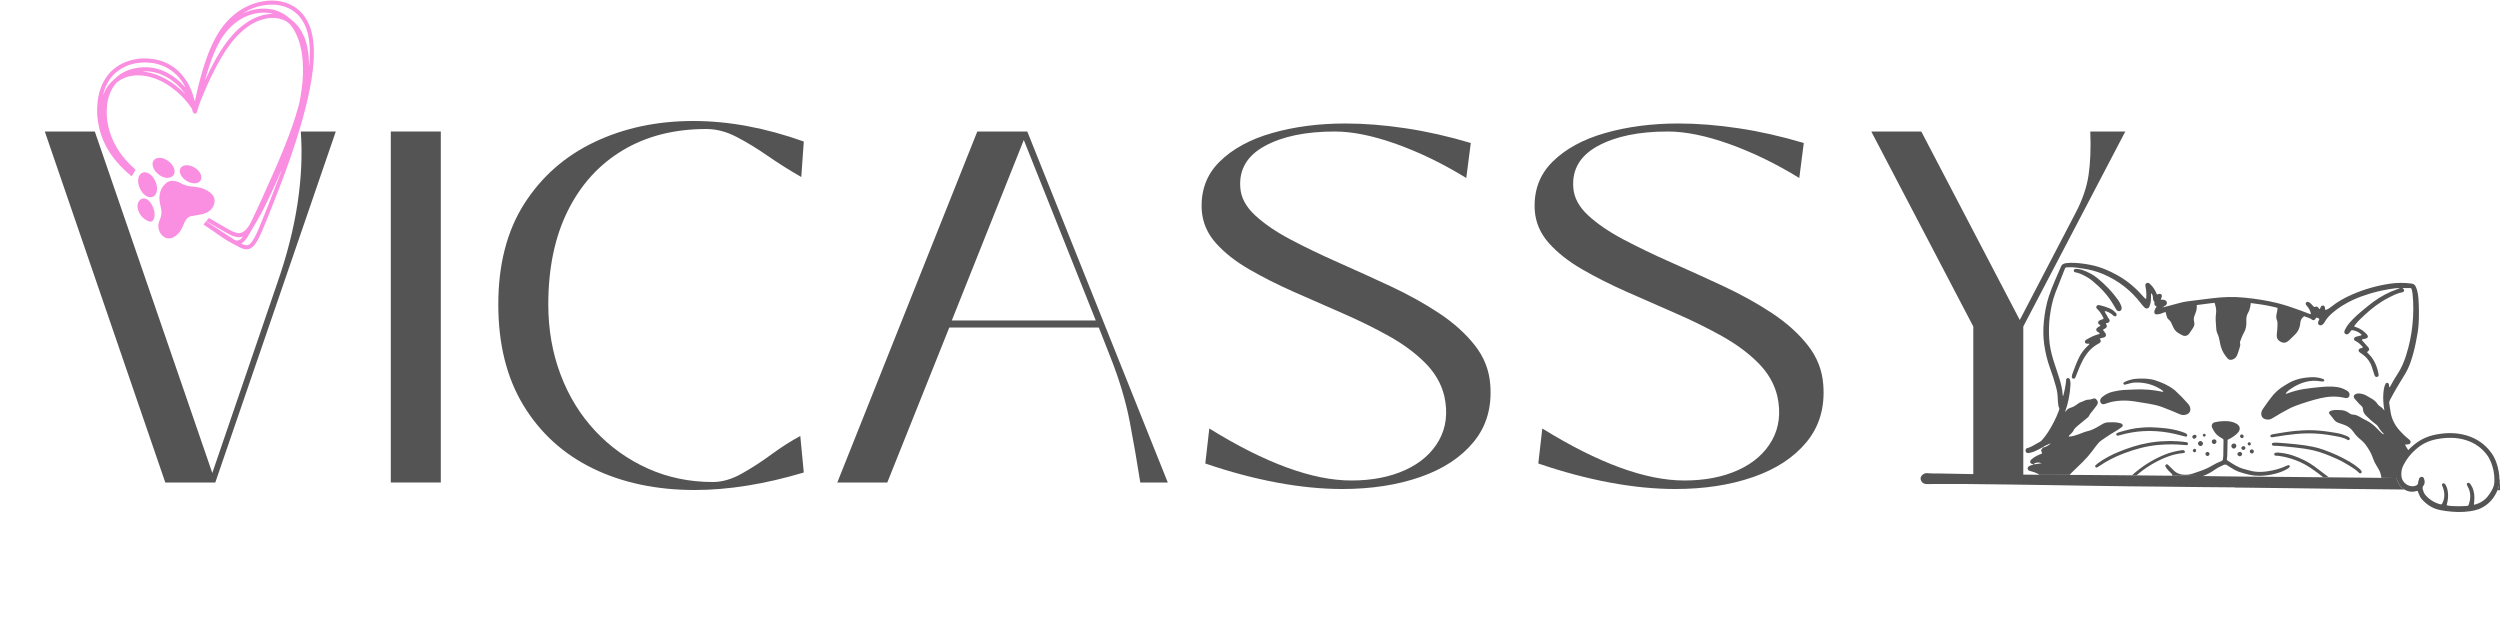 <svg version="1.0" preserveAspectRatio="xMidYMid meet" height="500" viewBox="0 0 1500 375" zoomAndPan="magnify" width="2000" xmlns:xlink="http://www.w3.org/1999/xlink" xmlns="http://www.w3.org/2000/svg"><defs><g></g><clipPath id="084e44a36a"><path clip-rule="nonzero" d="M 1152.215 283 L 1500 283 L 1500 295 L 1152.215 295 Z M 1152.215 283"></path></clipPath><clipPath id="da5f25017d"><path clip-rule="nonzero" d="M 1215 157.5 L 1500 157.5 L 1500 307.5 L 1215 307.5 Z M 1215 157.5"></path></clipPath><clipPath id="48986a32d7"><path clip-rule="nonzero" d="M 58.191 0 L 188.691 0 L 188.691 150 L 58.191 150 Z M 58.191 0"></path></clipPath></defs><g fill-opacity="1" fill="#545454"><g transform="translate(13.677, 289.5)"><g><path d="M 166.797 -210.594 L 187.797 -210.594 L 115.5 0 L 85.5 0 L 13.203 -210.594 L 43.203 -210.594 L 113.703 -5.703 L 152.703 -119.703 C 158.504 -136.297 162.551 -152.191 164.844 -167.391 C 167.145 -182.598 167.797 -197 166.797 -210.594 Z M 166.797 -210.594"></path></g></g></g><g fill-opacity="1" fill="#545454"><g transform="translate(214.977, 289.5)"><g><path d="M 49.5 0 L 19.5 0 L 19.5 -210.594 L 49.5 -210.594 Z M 49.5 0"></path></g></g></g><g fill-opacity="1" fill="#545454"><g transform="translate(283.977, 289.5)"><g><path d="M 132.906 4.5 C 109.906 4.5 89.551 0.203 71.844 -8.391 C 54.145 -16.992 40.242 -29.594 30.141 -46.188 C 20.047 -62.789 15 -82.992 15 -106.797 C 15 -130.797 20.195 -150.945 30.594 -167.25 C 41 -183.551 55.051 -195.898 72.75 -204.297 C 90.445 -212.703 110.195 -216.906 132 -216.906 C 153.195 -216.906 175.297 -212.801 198.297 -204.594 L 196.797 -183.297 C 189.797 -187.297 183.047 -191.547 176.547 -196.047 C 170.047 -200.547 163.797 -204.344 157.797 -207.438 C 151.797 -210.539 145.797 -212.094 139.797 -212.094 C 120.598 -212.094 103.898 -207.844 89.703 -199.344 C 75.504 -190.844 64.504 -178.742 56.703 -163.047 C 48.898 -147.348 45 -128.598 45 -106.797 C 45 -91.797 47.445 -77.797 52.344 -64.797 C 57.25 -51.797 64.203 -40.492 73.203 -30.891 C 82.203 -21.297 92.703 -13.797 104.703 -8.391 C 116.703 -2.992 129.703 -0.297 143.703 -0.297 C 149.297 -0.297 155.039 -1.945 160.938 -5.25 C 166.844 -8.551 172.797 -12.398 178.797 -16.797 C 184.797 -21.203 190.598 -24.906 196.203 -27.906 L 198.297 -6 C 174.898 1 153.102 4.5 132.906 4.5 Z M 132.906 4.5"></path></g></g></g><g fill-opacity="1" fill="#545454"><g transform="translate(493.377, 289.5)"><g><path d="M 39 0 L 9 0 L 93 -210.594 L 123 -210.594 L 207.297 0 L 190.797 0 C 188.992 -11.602 186.895 -23.703 184.5 -36.297 C 182.102 -48.898 178.102 -62.203 172.5 -76.203 L 165.906 -93 L 76.203 -93 Z M 120.906 -205.5 L 77.703 -97.203 L 164.094 -97.203 Z M 120.906 -205.5"></path></g></g></g><g fill-opacity="1" fill="#545454"><g transform="translate(709.676, 289.5)"><g><path d="M 95.703 3.906 C 83.297 3.906 70.145 2.602 56.25 0 C 42.352 -2.602 28.102 -6.406 13.5 -11.406 L 15.906 -32.406 C 49.5 -11.602 77.895 -1.203 101.094 -1.203 C 113.5 -1.203 124.301 -3.301 133.5 -7.5 C 142.695 -11.695 149.445 -17.645 153.75 -25.344 C 158.051 -33.051 159.102 -41.906 156.906 -51.906 C 155.102 -59.301 151.25 -65.945 145.344 -71.844 C 139.445 -77.75 132.195 -83.098 123.594 -87.891 C 115 -92.691 105.75 -97.242 95.844 -101.547 C 85.945 -105.848 76.148 -110.148 66.453 -114.453 C 56.754 -118.754 47.852 -123.254 39.75 -127.953 C 31.645 -132.648 25.039 -137.848 19.938 -143.547 C 14.844 -149.242 12 -155.695 11.406 -162.906 C 10.602 -174.695 14.098 -184.492 21.891 -192.297 C 29.691 -200.098 40.289 -205.898 53.688 -209.703 C 67.094 -213.504 81.695 -215.406 97.5 -215.406 C 108.895 -215.406 120.941 -214.453 133.641 -212.547 C 146.348 -210.648 159.398 -207.703 172.797 -203.703 L 170.094 -182.703 C 156.094 -191.297 142.094 -198.094 128.094 -203.094 C 114.094 -208.094 101.797 -210.594 91.203 -210.594 C 73.797 -210.594 59.789 -207.691 49.188 -201.891 C 38.594 -196.098 33.695 -187.801 34.5 -177 C 34.895 -171 37.844 -165.445 43.344 -160.344 C 48.844 -155.25 55.941 -150.398 64.641 -145.797 C 73.348 -141.203 82.898 -136.602 93.297 -132 C 103.703 -127.395 114.156 -122.645 124.656 -117.75 C 135.156 -112.852 144.801 -107.504 153.594 -101.703 C 162.395 -95.898 169.594 -89.445 175.188 -82.344 C 180.789 -75.25 183.895 -67.301 184.5 -58.5 C 185.5 -45.102 182.195 -33.754 174.594 -24.453 C 167 -15.148 156.301 -8.098 142.5 -3.297 C 128.695 1.504 113.098 3.906 95.703 3.906 Z M 95.703 3.906"></path></g></g></g><g fill-opacity="1" fill="#545454"><g transform="translate(909.476, 289.5)"><g><path d="M 95.703 3.906 C 83.297 3.906 70.145 2.602 56.25 0 C 42.352 -2.602 28.102 -6.406 13.5 -11.406 L 15.906 -32.406 C 49.5 -11.602 77.895 -1.203 101.094 -1.203 C 113.5 -1.203 124.301 -3.301 133.5 -7.5 C 142.695 -11.695 149.445 -17.645 153.75 -25.344 C 158.051 -33.051 159.102 -41.906 156.906 -51.906 C 155.102 -59.301 151.25 -65.945 145.344 -71.844 C 139.445 -77.75 132.195 -83.098 123.594 -87.891 C 115 -92.691 105.75 -97.242 95.844 -101.547 C 85.945 -105.848 76.148 -110.148 66.453 -114.453 C 56.754 -118.754 47.852 -123.254 39.75 -127.953 C 31.645 -132.648 25.039 -137.848 19.938 -143.547 C 14.844 -149.242 12 -155.695 11.406 -162.906 C 10.602 -174.695 14.098 -184.492 21.891 -192.297 C 29.691 -200.098 40.289 -205.898 53.688 -209.703 C 67.094 -213.504 81.695 -215.406 97.5 -215.406 C 108.895 -215.406 120.941 -214.453 133.641 -212.547 C 146.348 -210.648 159.398 -207.703 172.797 -203.703 L 170.094 -182.703 C 156.094 -191.297 142.094 -198.094 128.094 -203.094 C 114.094 -208.094 101.797 -210.594 91.203 -210.594 C 73.797 -210.594 59.789 -207.691 49.188 -201.891 C 38.594 -196.098 33.695 -187.801 34.5 -177 C 34.895 -171 37.844 -165.445 43.344 -160.344 C 48.844 -155.25 55.941 -150.398 64.641 -145.797 C 73.348 -141.203 82.898 -136.602 93.297 -132 C 103.703 -127.395 114.156 -122.645 124.656 -117.75 C 135.156 -112.852 144.801 -107.504 153.594 -101.703 C 162.395 -95.898 169.594 -89.445 175.188 -82.344 C 180.789 -75.25 183.895 -67.301 184.5 -58.5 C 185.5 -45.102 182.195 -33.754 174.594 -24.453 C 167 -15.148 156.301 -8.098 142.5 -3.297 C 128.695 1.504 113.098 3.906 95.703 3.906 Z M 95.703 3.906"></path></g></g></g><g fill-opacity="1" fill="#545454"><g transform="translate(1109.275, 289.5)"><g><path d="M 144.906 -210.594 L 165.906 -210.594 L 104.703 -93.594 L 104.703 0 L 74.703 0 L 74.703 -93.594 L 13.5 -210.594 L 43.5 -210.594 L 102.594 -97.5 L 136.203 -162 C 140.203 -169.602 142.75 -177.051 143.844 -184.344 C 144.945 -191.645 145.301 -200.395 144.906 -210.594 Z M 144.906 -210.594"></path></g></g></g><g clip-path="url(#084e44a36a)"><path fill-rule="nonzero" fill-opacity="1" d="M 1442.234 293.473 C 1441.324 292.891 1440.582 292.227 1439.949 291.379 C 1440.594 292.195 1441.371 292.902 1442.234 293.473 Z M 1438.246 288.062 C 1438.281 288.203 1438.328 288.336 1438.367 288.473 C 1438.414 288.602 1438.461 288.734 1438.512 288.863 C 1438.559 288.992 1438.613 289.125 1438.668 289.25 C 1438.738 289.41 1438.812 289.566 1438.891 289.719 C 1438.945 289.836 1439.012 289.953 1439.074 290.062 C 1439.266 290.406 1439.477 290.727 1439.707 291.043 C 1439.152 290.234 1438.676 289.266 1438.246 288.062 Z M 1528.785 293.441 C 1527.848 293.723 1526.871 293.812 1525.891 293.844 C 1518.719 294.102 1511.543 294.277 1504.367 294.199 C 1502.41 294.176 1500.461 294.156 1498.508 294.129 C 1498.668 293.754 1498.816 293.371 1498.965 292.984 C 1499.375 291.883 1499.551 290.719 1499.621 289.539 C 1499.656 288.91 1499.676 288.289 1499.668 287.66 C 1501.098 287.68 1502.527 287.703 1503.957 287.738 C 1511 287.891 1518.039 288.184 1525.078 288.449 C 1526.25 288.496 1527.418 288.668 1528.574 288.859 C 1529.535 289.02 1530.242 289.551 1530.453 290.59 C 1530.75 292.066 1530.234 293.004 1528.785 293.441 Z M 1241.117 284.934 L 1223.402 284.934 L 1223.402 284.852 C 1223.539 284.859 1223.684 284.859 1223.82 284.859 C 1225.738 284.867 1227.66 284.875 1229.578 284.883 C 1232.953 284.898 1236.32 284.91 1239.695 284.926 C 1240.172 284.93 1240.645 284.93 1241.117 284.934 Z M 1442.234 293.473 C 1441.324 292.891 1440.582 292.227 1439.949 291.379 C 1439.621 290.969 1439.324 290.527 1439.074 290.062 C 1439.012 289.953 1438.945 289.84 1438.891 289.719 C 1438.812 289.566 1438.738 289.41 1438.668 289.25 C 1438.613 289.125 1438.559 288.992 1438.512 288.863 C 1438.461 288.734 1438.41 288.602 1438.367 288.473 C 1438.324 288.336 1438.281 288.203 1438.246 288.062 C 1438.223 288.016 1438.203 287.953 1438.188 287.883 C 1438.18 287.852 1438.168 287.816 1438.16 287.773 C 1438.109 287.582 1438.066 287.34 1438.02 287.062 C 1438.012 286.984 1438 286.902 1437.988 286.816 L 1434.715 286.781 C 1433.348 286.762 1431.984 286.75 1430.625 286.734 C 1430.02 286.727 1429.418 286.723 1428.816 286.715 L 1428.805 286.715 C 1423.648 286.66 1418.496 286.605 1413.34 286.551 C 1407.996 286.5 1402.656 286.445 1397.312 286.398 C 1396.203 286.383 1395.086 286.375 1393.977 286.363 C 1386.664 286.293 1379.352 286.23 1372.039 286.152 C 1358.598 286.016 1345.152 286.035 1331.715 285.781 C 1328.391 285.719 1325.07 285.668 1321.746 285.625 C 1315.594 285.543 1309.445 285.488 1303.297 285.43 C 1301.418 285.414 1299.539 285.395 1297.66 285.379 C 1292.402 285.328 1287.141 285.277 1281.879 285.23 C 1280.965 285.219 1280.047 285.211 1279.125 285.207 C 1270.035 285.121 1260.945 285.047 1251.855 284.988 C 1248.512 284.969 1245.172 284.953 1241.832 284.941 C 1241.594 284.941 1241.355 284.938 1241.117 284.938 L 1223.402 284.938 L 1223.402 284.855 C 1214.746 284.809 1206.094 284.742 1197.438 284.617 C 1186.152 284.449 1174.863 284.414 1163.578 284.086 C 1161.238 284.016 1158.895 284.168 1156.543 283.898 C 1155.121 283.73 1153.844 284.27 1152.945 285.473 C 1152.402 286.191 1152.215 286.961 1152.473 287.863 C 1152.934 289.488 1154.266 290.453 1156.168 290.445 C 1158.316 290.438 1160.473 290.41 1162.621 290.395 C 1174.301 290.309 1185.98 290.465 1197.656 290.621 C 1200.789 290.66 1203.918 290.691 1207.051 290.73 C 1215.207 290.852 1223.359 290.965 1231.516 291.09 C 1238.234 291.191 1244.953 291.32 1251.672 291.422 C 1260.152 291.551 1268.637 291.68 1277.117 291.785 C 1283.508 291.867 1289.902 291.902 1296.297 291.973 C 1304.781 292.062 1313.262 292.176 1321.742 292.262 C 1328.203 292.332 1334.66 292.371 1341.121 292.426 L 1341.121 292.562 C 1342.23 292.562 1343.34 292.551 1344.445 292.562 C 1355.473 292.691 1366.5 292.828 1377.523 292.957 C 1388.031 293.09 1398.535 293.223 1409.035 293.348 C 1420.23 293.477 1431.422 293.621 1442.617 293.719 C 1442.488 293.637 1442.355 293.555 1442.234 293.473 Z M 1442.234 293.473" fill="#545454"></path></g><g clip-path="url(#da5f25017d)"><path fill-rule="nonzero" fill-opacity="1" d="M 1317.668 270.098 C 1317.773 270.715 1317.359 271.328 1316.789 271.395 C 1316.336 271.441 1315.801 270.988 1315.699 270.469 C 1315.602 269.957 1316.125 269.359 1316.738 269.277 C 1317.137 269.227 1317.59 269.621 1317.668 270.098 Z M 1373.824 279.504 C 1373.664 279.18 1373.383 278.996 1373.035 279.07 C 1372.652 279.141 1372.285 279.285 1371.934 279.453 C 1368.375 281.148 1364.605 282.168 1360.727 282.742 C 1358.148 283.121 1355.555 283.297 1352.934 282.961 C 1350.656 282.668 1348.496 281.945 1346.293 281.375 C 1342.68 280.438 1339.695 278.324 1336.617 276.379 C 1336.152 276.086 1336.039 275.707 1336.133 275.223 C 1336.418 273.742 1336.383 272.238 1336.414 270.738 C 1336.465 268.461 1336.504 266.184 1336.547 263.891 C 1337.699 263.348 1338.801 262.785 1339.816 262.074 C 1340.938 261.281 1342.047 260.465 1342.914 259.395 C 1344.387 257.578 1344.078 255.66 1342.133 254.383 C 1341.258 253.812 1340.293 253.418 1339.277 253.141 C 1337.035 252.523 1334.754 252.637 1332.477 252.785 C 1331.312 252.863 1330.152 253.086 1329.008 253.324 C 1327.258 253.684 1326.621 255.234 1327.352 256.75 C 1328.359 258.844 1329.562 260.742 1331.578 262.008 C 1332.184 262.387 1332.766 262.824 1333.41 263.125 C 1333.988 263.395 1334.117 263.785 1334.109 264.363 C 1334.059 267.426 1334.031 270.488 1333.973 273.555 C 1333.961 274.203 1333.809 274.848 1333.746 275.496 C 1333.695 276.074 1333.418 276.422 1332.859 276.637 C 1330.91 277.402 1329.027 278.285 1327.242 279.371 C 1324.777 280.867 1322.145 281.984 1319.41 282.863 C 1318.289 283.223 1317.176 283.59 1316.082 284.004 C 1314.348 284.672 1312.547 284.902 1310.711 284.859 C 1308.43 284.805 1306.332 284.18 1304.609 282.617 C 1303.691 281.789 1302.84 280.887 1301.965 280.012 C 1301.543 279.605 1301.148 279.164 1300.699 278.793 C 1300.387 278.531 1299.98 278.492 1299.609 278.73 C 1299.23 278.984 1299.062 279.504 1299.281 279.945 C 1299.48 280.352 1299.734 280.738 1300.012 281.094 C 1300.863 282.172 1301.809 283.156 1302.84 284.059 C 1303.203 284.379 1303.461 284.676 1303.316 285.219 C 1303.293 285.293 1303.289 285.359 1303.301 285.43 C 1309.445 285.488 1315.594 285.543 1321.746 285.625 C 1324.176 284.727 1326.48 283.512 1328.645 281.977 C 1329.98 281.031 1331.383 280.207 1332.887 279.574 C 1333.668 279.25 1334.484 278.691 1335.246 278.742 C 1336.004 278.797 1336.742 279.449 1337.445 279.906 C 1339.363 281.148 1341.301 282.367 1343.465 283.121 C 1345.617 283.871 1347.82 284.453 1350.055 284.934 C 1351.781 285.309 1353.523 285.484 1355.289 285.484 C 1358.434 285.488 1361.535 285.105 1364.582 284.371 C 1367.184 283.742 1369.699 282.848 1372.047 281.531 C 1372.672 281.18 1373.312 280.836 1373.746 280.234 C 1373.906 280.016 1373.953 279.758 1373.824 279.504 Z M 1310.484 270.297 C 1310.066 270.051 1309.609 270.035 1309.152 270.102 C 1305.59 270.613 1302.113 271.43 1298.773 272.805 C 1291.492 275.797 1284.957 279.953 1279.129 285.203 C 1280.047 285.207 1280.965 285.219 1281.883 285.23 C 1286.965 280.809 1292.637 277.297 1298.879 274.676 C 1302.387 273.203 1306.008 272.188 1309.816 271.867 C 1310.066 271.848 1310.328 271.797 1310.566 271.707 C 1310.812 271.605 1310.934 271.367 1310.938 271.367 C 1310.977 270.715 1310.777 270.477 1310.484 270.297 Z M 1317.859 261.434 C 1317.668 261.055 1317.348 260.863 1316.922 260.852 C 1316.551 260.863 1316.172 261.004 1315.844 261.246 C 1315.301 261.652 1315.215 262.223 1315.613 262.777 C 1316.016 263.336 1316.586 263.449 1317.129 263.039 C 1317.383 262.848 1317.621 262.613 1317.809 262.355 C 1318.004 262.082 1318.016 261.75 1317.859 261.434 Z M 1322.555 260.234 C 1322.109 260.25 1321.656 260.703 1321.684 261.113 C 1321.711 261.543 1322.184 262.027 1322.559 262.016 C 1322.953 262.004 1323.426 261.512 1323.422 261.109 C 1323.418 260.668 1322.973 260.219 1322.555 260.234 Z M 1324.426 273.605 C 1325.051 273.641 1325.711 273.059 1325.742 272.441 C 1325.773 271.816 1325.18 271.156 1324.57 271.145 C 1323.867 271.133 1323.258 271.656 1323.254 272.281 C 1323.25 272.941 1323.809 273.57 1324.426 273.605 Z M 1245.723 163.496 C 1246.469 163.707 1247.246 163.859 1247.957 164.168 C 1250.469 165.254 1252.918 166.477 1255.062 168.203 C 1260.164 172.32 1264.633 177.012 1267.969 182.703 C 1268.594 183.77 1269.207 184.84 1269.859 185.891 C 1270.277 186.566 1271.184 186.875 1271.906 186.629 C 1272.605 186.387 1272.91 185.832 1272.969 185.133 C 1273.02 184.543 1272.926 183.973 1272.699 183.414 C 1272.207 182.207 1271.617 181.055 1270.855 179.988 C 1267.277 174.977 1263.031 170.605 1258.254 166.727 C 1255.637 164.602 1252.676 163.156 1249.543 162.02 C 1248.438 161.617 1247.285 161.41 1245.859 161.316 C 1245.785 161.324 1245.457 161.328 1245.145 161.395 C 1244.656 161.496 1244.328 161.789 1244.238 162.297 C 1244.172 162.688 1244.5 163.18 1244.961 163.336 C 1245.203 163.422 1245.473 163.422 1245.723 163.496 Z M 1310.535 266.992 C 1310.988 267.035 1311.441 267.105 1311.895 267.102 C 1312.398 267.098 1312.832 266.684 1312.84 266.285 C 1312.848 265.875 1312.48 265.457 1311.996 265.34 C 1311.809 265.293 1311.609 265.281 1311.418 265.254 C 1308.246 264.793 1305.059 264.641 1302.18 264.586 C 1300.883 264.641 1299.906 264.715 1298.93 264.723 C 1295.391 264.746 1291.906 265.238 1288.438 265.859 C 1282.512 266.922 1276.836 268.84 1271.27 271.098 C 1266.84 272.895 1262.645 275.121 1258.77 277.926 C 1258.246 278.305 1257.75 278.734 1257.297 279.199 C 1257.078 279.422 1257.004 279.77 1257.203 280.102 C 1257.402 280.441 1257.859 280.652 1258.211 280.473 C 1258.672 280.234 1259.113 279.953 1259.543 279.66 C 1264.086 276.551 1268.949 274.078 1274.09 272.113 C 1280.879 269.516 1287.84 267.582 1295.098 266.961 C 1300.23 266.52 1305.391 266.5 1310.535 266.992 Z M 1270.066 259.941 C 1269.781 260.117 1269.66 260.465 1269.746 260.805 C 1269.836 261.145 1270.105 261.344 1270.453 261.387 C 1270.918 261.449 1271.344 261.266 1271.781 261.141 C 1276.363 259.82 1281.039 258.992 1285.793 258.691 C 1291.008 258.359 1296.199 258.754 1301.352 259.617 C 1304.242 260.102 1307.07 260.871 1309.898 261.609 C 1310.465 261.754 1311.027 261.918 1311.605 261.988 C 1312.129 262.051 1312.516 261.348 1312.281 260.879 C 1312.039 260.387 1311.664 260.027 1311.168 259.832 C 1310.387 259.52 1309.59 259.23 1308.789 258.969 C 1302.781 257.008 1296.555 256.578 1290.305 256.352 C 1288.477 256.293 1286.66 256.48 1284.84 256.59 C 1280.191 256.863 1275.734 258.062 1271.305 259.391 C 1270.875 259.52 1270.445 259.707 1270.066 259.941 Z M 1243.086 226.156 C 1243.062 226.641 1243.426 227.078 1243.848 227.18 C 1244.344 227.297 1244.789 227.137 1245.059 226.742 C 1245.312 226.375 1245.453 225.93 1245.621 225.508 C 1246.945 222.176 1248.211 218.816 1249.934 215.664 C 1252.102 211.699 1254.98 208.391 1259.027 206.219 C 1259.258 206.094 1259.492 205.977 1259.699 205.824 C 1260.551 205.207 1260.66 204.641 1260.133 203.656 C 1260.047 203.492 1259.941 203.34 1259.84 203.168 C 1260.512 202.824 1261.23 202.766 1261.926 202.605 C 1263.578 202.227 1264.027 201.137 1263.121 199.723 C 1262.879 199.34 1262.57 199 1262.281 198.645 C 1262.082 198.398 1261.789 198.203 1261.891 197.762 C 1262.359 197.496 1262.895 197.25 1263.363 196.918 C 1264.176 196.34 1264.305 195.637 1263.828 194.723 C 1263.715 194.512 1263.449 194.363 1263.574 194.051 C 1263.93 193.723 1264.438 193.852 1264.852 193.672 C 1265.73 193.293 1266.098 192.371 1265.539 191.613 C 1264.57 190.289 1263.895 188.801 1263.059 187.406 C 1262.941 187.207 1262.723 187 1263.008 186.629 C 1264.516 186.926 1265.875 187.617 1267.113 188.582 C 1267.473 188.859 1267.789 189.195 1268.145 189.477 C 1268.691 189.91 1269.344 189.91 1269.727 189.504 C 1270.121 189.09 1270.094 188.504 1269.633 187.91 C 1269.434 187.652 1269.215 187.41 1268.98 187.184 C 1268.086 186.309 1267.074 185.594 1265.93 185.094 C 1264.016 184.258 1262.023 183.637 1259.992 183.156 C 1259.617 183.07 1259.211 183.02 1258.832 183.062 C 1257.945 183.156 1257.445 184.297 1257.961 185 C 1258.113 185.211 1258.312 185.383 1258.5 185.562 C 1259.992 186.977 1261.008 188.723 1261.941 190.52 C 1262.281 191.176 1262.176 191.359 1261.418 191.625 C 1260.805 191.84 1260.145 191.984 1259.605 192.32 C 1258.656 192.906 1258.629 194.039 1259.406 194.609 C 1259.719 194.84 1260.109 194.973 1260.305 195.395 C 1260.102 195.535 1259.895 195.68 1259.68 195.816 C 1259.238 196.094 1258.75 196.312 1258.359 196.645 C 1257.453 197.418 1257.531 198.402 1258.492 199.082 C 1258.957 199.414 1259.602 199.516 1259.891 200.18 C 1259.535 200.332 1259.191 200.527 1258.824 200.625 C 1256.539 201.242 1254.438 202.273 1252.398 203.438 C 1252.059 203.633 1251.723 203.836 1251.422 204.082 C 1250.977 204.449 1250.852 204.965 1251.031 205.496 C 1251.191 205.973 1251.602 206.16 1252.094 206.227 C 1252.59 206.289 1253.098 206.012 1253.691 206.336 C 1253.484 206.848 1253.031 207.121 1252.676 207.465 C 1250.598 209.477 1248.801 211.707 1247.52 214.305 C 1245.879 217.641 1244.586 221.125 1243.336 224.625 C 1243.168 225.105 1243.113 225.641 1243.086 226.156 Z M 1263.148 242.297 C 1264.449 241.879 1265.734 241.367 1267.062 241.09 C 1271.375 240.195 1275.73 240.102 1280.086 240.738 C 1283.113 241.18 1286.133 241.676 1289.148 242.199 C 1291.91 242.68 1294.656 243.242 1297.285 244.23 C 1299.055 244.895 1300.812 245.582 1302.559 246.297 C 1304.367 247.031 1306.164 247.805 1307.957 248.578 C 1309.492 249.242 1310.996 249.176 1312.477 248.422 C 1313.848 247.727 1314.465 246.359 1314.152 244.836 C 1313.969 243.914 1313.562 243.109 1312.957 242.41 C 1310.473 239.559 1307.84 236.848 1305.047 234.293 C 1304.762 234.031 1304.434 233.809 1304.121 233.574 C 1300.641 230.949 1296.688 229.305 1292.57 228 C 1292.078 227.844 1291.562 227.75 1291.051 227.652 C 1288.02 227.082 1284.969 227.039 1281.898 227.246 C 1279.531 227.41 1277.285 228.031 1275.129 229.004 C 1274.895 229.109 1274.66 229.227 1274.438 229.363 C 1274.078 229.586 1273.926 230.035 1274.074 230.367 C 1274.23 230.707 1274.527 230.867 1274.863 230.812 C 1275.371 230.73 1275.875 230.594 1276.371 230.445 C 1277.934 229.969 1279.516 229.555 1281.152 229.512 C 1286.629 229.355 1291.742 230.621 1296.406 233.555 C 1297 233.93 1297.586 234.324 1298.062 234.895 C 1297.531 235.27 1297.113 235 1296.695 234.91 C 1291.758 233.883 1286.766 233.508 1281.734 233.66 C 1279.848 233.719 1277.961 233.871 1276.074 233.898 C 1273.125 233.945 1270.246 234.434 1267.383 235.105 C 1265.246 235.609 1263.387 236.641 1261.645 237.934 C 1261.332 238.168 1261.039 238.438 1260.785 238.73 C 1259.945 239.703 1259.859 240.852 1260.523 241.777 C 1261.105 242.59 1261.82 242.723 1263.148 242.297 Z M 1320.43 264.613 C 1319.629 264.566 1318.824 265.203 1318.781 265.91 C 1318.734 266.762 1319.438 267.586 1320.246 267.625 C 1321.008 267.664 1321.742 267 1321.797 266.227 C 1321.844 265.504 1321.121 264.652 1320.43 264.613 Z M 1388.59 279.797 C 1384.648 276.922 1380.332 274.883 1375.758 273.309 C 1372.852 272.305 1369.844 271.789 1366.727 271.516 C 1366.266 271.562 1365.742 271.574 1365.238 271.676 C 1364.758 271.77 1364.457 272.262 1364.539 272.695 C 1364.625 273.145 1364.957 273.359 1365.359 273.406 C 1366.07 273.484 1366.797 273.449 1367.504 273.562 C 1374.418 274.613 1380.832 276.992 1386.633 280.938 C 1389.152 282.652 1391.602 284.461 1393.977 286.363 C 1395.086 286.375 1396.203 286.383 1397.312 286.395 C 1394.43 284.156 1391.535 281.953 1388.59 279.797 Z M 1363.484 260.586 C 1363.09 260.656 1362.727 260.77 1362.438 261.055 C 1362.246 261.25 1362.148 261.484 1362.203 261.762 C 1362.258 262.047 1362.457 262.199 1362.711 262.293 C 1363.098 262.438 1363.477 262.348 1363.863 262.289 C 1366.309 261.898 1368.746 261.484 1371.195 261.145 C 1375.52 260.543 1379.859 260.109 1384.227 260.023 C 1389.723 259.914 1395.156 260.516 1400.539 261.531 C 1403.344 262.062 1406.207 262.473 1408.707 264.027 C 1408.758 264.062 1408.828 264.066 1408.895 264.078 C 1409.246 264.137 1409.535 264.02 1409.746 263.738 C 1409.961 263.445 1409.965 263.133 1409.762 262.836 C 1409.379 262.277 1408.836 261.914 1408.227 261.668 C 1407.262 261.281 1406.289 260.906 1405.297 260.598 C 1402.988 259.875 1400.594 259.57 1398.215 259.199 C 1393.898 258.527 1389.566 258.059 1384.637 258.113 C 1382.523 258.215 1379.855 258.277 1377.195 258.543 C 1372.586 259 1368.035 259.781 1363.484 260.586 Z M 1374.695 233.129 C 1380.113 229.602 1385.902 227.609 1392.473 228.816 C 1392.977 228.91 1393.508 228.879 1394.023 228.859 C 1394.305 228.848 1394.484 228.594 1394.562 228.352 C 1394.645 228.094 1394.555 227.812 1394.324 227.66 C 1394.059 227.488 1393.762 227.348 1393.461 227.242 C 1391.402 226.535 1389.27 226.258 1387.105 226.324 C 1381.746 226.492 1376.629 227.578 1372.043 230.535 C 1371.715 230.746 1371.371 230.941 1371.035 231.137 C 1367.664 233.098 1364.777 235.598 1362.488 238.766 C 1361.875 239.613 1361.219 240.426 1360.609 241.273 C 1359.656 242.594 1358.707 243.922 1357.789 245.27 C 1357.195 246.141 1356.793 247.098 1356.742 248.176 C 1356.668 249.625 1357.457 250.91 1358.805 251.391 C 1360.137 251.863 1361.484 251.941 1362.793 251.277 C 1363.316 251.012 1363.832 250.73 1364.328 250.422 C 1367.203 248.621 1370.168 246.969 1373.164 245.387 C 1374.43 244.715 1375.727 244.082 1377.066 243.59 C 1382.145 241.723 1387.301 240.066 1392.574 238.859 C 1397.129 237.816 1401.738 237.594 1406.348 238.621 C 1406.73 238.707 1407.109 238.812 1407.496 238.863 C 1408.738 239.02 1409.637 238.238 1409.723 236.977 C 1409.797 235.875 1409.266 235.09 1408.383 234.539 C 1406.711 233.496 1404.938 232.703 1402.977 232.363 C 1400.652 231.957 1398.305 231.867 1395.957 231.969 C 1394.137 232.051 1392.316 232.211 1390.504 232.41 C 1387.781 232.703 1385.055 232.988 1382.352 233.406 C 1379.129 233.906 1375.992 234.789 1372.906 235.863 C 1372.441 236.023 1371.984 236.41 1371.363 236.117 C 1371.574 235.848 1371.762 235.586 1371.977 235.352 C 1372.781 234.488 1373.715 233.77 1374.695 233.129 Z M 1415.402 281.016 C 1413.648 279.547 1411.805 278.223 1409.824 277.07 C 1404.855 274.172 1399.645 271.824 1394.238 269.883 C 1392.023 269.086 1389.777 268.461 1387.473 267.996 C 1380.754 266.641 1373.926 266.188 1367.109 265.648 C 1366.457 265.617 1365.809 265.559 1365.156 265.566 C 1364.707 265.566 1364.246 265.613 1363.805 265.715 C 1363.398 265.812 1363.121 266.125 1363.109 266.551 C 1363.094 267 1363.402 267.25 1363.809 267.371 C 1363.992 267.426 1364.191 267.449 1364.383 267.453 C 1368.426 267.566 1372.441 268.012 1376.457 268.422 C 1380.281 268.809 1384.086 269.348 1387.84 270.18 C 1392.766 271.27 1397.383 273.234 1401.961 275.27 C 1404.523 276.406 1406.965 277.793 1409.359 279.242 C 1411.535 280.559 1413.676 281.926 1415.484 283.75 C 1415.875 284.145 1416.348 284.141 1416.707 283.84 C 1417.055 283.543 1417.117 283.059 1416.844 282.598 C 1416.473 281.969 1415.953 281.477 1415.402 281.016 Z M 1499.668 287.66 C 1499.676 288.289 1499.656 288.914 1499.621 289.539 C 1499.551 290.719 1499.375 291.883 1498.965 292.984 C 1498.816 293.371 1498.668 293.754 1498.508 294.129 C 1496.477 298.93 1493.281 302.707 1488.395 304.988 C 1486.422 305.91 1484.324 306.379 1482.195 306.715 C 1477.254 307.488 1472.312 307.277 1467.379 306.598 C 1466.348 306.453 1465.32 306.262 1464.297 306.078 C 1459.879 305.285 1456.309 303.004 1453.301 299.766 C 1452.266 298.648 1451.617 297.289 1451.094 295.875 C 1450.914 295.395 1450.832 294.871 1450.449 294.5 C 1449.434 294.656 1448.523 295.031 1447.527 295.047 C 1445.773 295.07 1444.082 294.582 1442.617 293.711 C 1442.488 293.637 1442.355 293.555 1442.234 293.473 C 1441.324 292.891 1440.582 292.223 1439.949 291.379 C 1439.867 291.27 1439.789 291.16 1439.707 291.043 C 1439.152 290.234 1438.68 289.266 1438.246 288.062 C 1438.227 288.016 1438.203 287.953 1438.188 287.883 C 1438.176 287.852 1438.168 287.812 1438.16 287.773 C 1438.109 287.582 1438.066 287.336 1438.02 287.059 C 1438.012 286.98 1438 286.902 1437.988 286.816 L 1434.715 286.777 C 1433.352 286.762 1431.988 286.75 1430.625 286.734 C 1430.02 286.727 1429.418 286.719 1428.816 286.715 L 1428.805 286.715 L 1428.805 286.637 C 1428.801 286.605 1428.797 286.582 1428.797 286.559 C 1428.617 284.707 1428.078 282.984 1427.098 281.406 C 1426.684 280.742 1426.316 280.047 1425.902 279.387 C 1424.996 277.941 1424.262 276.418 1423.719 274.805 C 1422.711 271.797 1421.094 269.133 1419.207 266.617 C 1418.414 265.566 1417.496 264.645 1416.469 263.836 C 1414.766 262.492 1413.277 260.938 1412.062 259.148 C 1410.527 256.887 1408.441 255.441 1405.844 254.664 C 1404.91 254.383 1403.996 254.027 1403.074 253.711 C 1401.93 253.312 1401 252.633 1400.293 251.648 C 1399.535 250.59 1398.738 249.562 1397.852 248.594 C 1397.113 247.777 1397.289 247.004 1398.285 246.582 C 1399.57 246.039 1400.941 245.957 1402.316 245.977 C 1402.707 245.98 1403.102 246.07 1403.488 246.051 C 1405.793 245.938 1407.859 246.547 1409.691 247.98 C 1410.316 248.473 1411.078 248.742 1411.871 248.766 C 1413.438 248.805 1414.754 249.477 1416.066 250.23 C 1417.25 250.91 1418.438 251.602 1419.672 252.188 C 1422.246 253.414 1424.387 255.195 1426.348 257.227 C 1427.031 257.93 1427.691 258.648 1428.398 259.332 C 1428.941 259.852 1429.48 260.418 1430.285 260.551 C 1430.273 260.438 1430.281 260.309 1430.219 260.25 C 1428.941 259.02 1427.844 257.664 1426.961 256.121 C 1426.43 255.199 1425.582 254.559 1424.738 253.941 C 1423.043 252.707 1421.562 251.234 1420.047 249.801 C 1418.777 248.605 1417.82 247.262 1417.754 245.418 C 1417.727 244.602 1417.328 243.93 1416.695 243.398 C 1415.387 242.305 1414.32 240.984 1413.199 239.715 C 1412.98 239.473 1412.754 239.23 1412.574 238.965 C 1411.984 238.094 1412.191 237.156 1413.086 236.621 C 1413.898 236.133 1414.801 236.016 1415.727 236.102 C 1417.172 236.238 1418.543 236.629 1419.809 237.348 C 1420.891 237.953 1421.961 238.578 1423.027 239.207 C 1424.387 240.012 1425.613 240.965 1426.465 242.34 C 1426.879 243.012 1427.477 243.508 1428.16 243.922 C 1428.711 244.258 1429.234 244.68 1429.656 245.168 C 1429.996 245.551 1430.316 245.941 1430.641 246.344 C 1430.059 242.988 1429.781 239.645 1429.988 236.254 C 1430.094 234.551 1430.352 232.879 1430.887 231.258 C 1431.008 230.891 1431.164 230.523 1431.359 230.191 C 1431.59 229.809 1432.164 229.613 1432.562 229.73 C 1432.965 229.852 1433.254 230.137 1433.332 230.539 C 1433.438 231.109 1433.469 231.691 1433.527 232.27 C 1433.984 232.359 1434.07 231.988 1434.199 231.742 C 1435.559 229.137 1437.07 226.621 1438.668 224.16 C 1440.898 220.742 1442.469 217.043 1443.68 213.164 C 1445.535 207.227 1446.848 201.168 1447.461 194.996 C 1448.074 188.828 1448.199 182.629 1447.547 176.441 C 1447.449 175.535 1447.262 174.637 1447.062 173.746 C 1446.895 173.008 1446.699 172.84 1446.012 172.832 C 1444.582 172.809 1443.152 172.824 1441.727 172.824 C 1441.543 173.445 1442.184 173.352 1442.336 173.676 C 1442.609 174.262 1442.488 174.902 1441.922 175.172 C 1441.746 175.254 1441.559 175.324 1441.367 175.359 C 1438.305 175.918 1435.602 177.387 1432.875 178.781 C 1427.605 181.473 1422.984 185.078 1418.664 189.086 C 1416.75 190.859 1414.828 192.629 1413.234 194.715 C 1413 195.027 1412.77 195.336 1412.473 195.73 C 1412.871 196.137 1413.367 196.215 1413.832 196.371 C 1416.23 197.191 1418.215 198.609 1419.953 200.449 C 1421.219 201.789 1420.941 202.895 1418.996 203.266 C 1418.547 203.352 1418.094 203.418 1417.648 203.527 C 1417.117 203.656 1417.016 203.969 1417.352 204.34 C 1418.434 205.555 1419.523 206.77 1420.609 207.988 C 1420.781 208.18 1420.965 208.371 1421.109 208.586 C 1421.766 209.551 1421.652 210.07 1420.668 210.871 C 1420.523 210.988 1420.391 211.105 1420.215 211.258 C 1420.34 211.445 1420.418 211.625 1420.551 211.742 C 1423.973 214.836 1425.879 218.77 1426.867 223.203 C 1427 223.77 1427.129 224.352 1427.184 224.93 C 1427.238 225.531 1426.914 225.953 1426.379 226.113 C 1425.766 226.289 1425.156 226.074 1424.871 225.523 C 1424.695 225.184 1424.598 224.793 1424.477 224.422 C 1424.016 222.996 1423.57 221.562 1423.102 220.141 C 1422.023 216.859 1419.973 214.312 1417.16 212.352 C 1416.629 211.98 1416.062 211.633 1415.59 211.191 C 1414.855 210.504 1415.039 209.582 1415.945 209.117 C 1416.066 209.055 1416.184 209.012 1416.305 208.961 C 1416.715 208.793 1417.344 209 1417.531 208.527 C 1417.77 207.922 1417.102 207.648 1416.789 207.281 C 1415.898 206.227 1414.82 205.383 1413.578 204.762 C 1412.973 204.461 1412.367 204.129 1412.398 203.363 C 1412.43 202.492 1413.145 202.191 1413.836 201.977 C 1414.582 201.742 1415.352 201.59 1416.113 201.406 C 1416.434 201.328 1416.746 201.242 1417.012 200.863 C 1415.469 199.277 1413.551 198.445 1411.395 198.086 C 1411.047 198.023 1410.77 198.219 1410.562 198.492 C 1410.285 198.855 1410.02 199.227 1409.746 199.594 C 1409.465 199.961 1409.129 200.27 1408.711 200.465 C 1408.195 200.711 1407.703 200.668 1407.227 200.359 C 1406.727 200.043 1406.527 199.566 1406.609 199.02 C 1406.676 198.578 1406.836 198.133 1407.031 197.73 C 1407.742 196.254 1408.652 194.914 1409.73 193.672 C 1412.434 190.547 1415.559 187.883 1418.727 185.254 C 1420.434 183.844 1422.18 182.469 1423.961 181.148 C 1428.434 177.809 1433.32 175.242 1438.602 173.422 C 1438.785 173.355 1438.98 173.32 1439.168 173.262 C 1439.344 173.211 1439.52 173.156 1440.059 172.988 C 1438.832 172.785 1437.965 172.871 1437.105 172.98 C 1431.859 173.652 1426.695 174.684 1421.633 176.262 C 1418.27 177.305 1414.949 178.453 1411.754 179.953 C 1407.25 182.07 1403.008 184.605 1399.258 187.914 C 1397.531 189.438 1395.984 191.098 1394.859 193.121 C 1394.668 193.461 1394.477 193.812 1394.211 194.094 C 1393.906 194.426 1393.555 194.734 1393.168 194.961 C 1392.562 195.316 1391.918 195.324 1391.34 194.867 C 1390.805 194.445 1390.742 193.852 1390.898 193.262 C 1391.027 192.766 1391.293 192.305 1391.496 191.824 C 1391.641 191.469 1391.52 191.164 1391.199 191.004 C 1390.855 190.828 1390.469 190.734 1390.109 190.59 C 1389.891 190.496 1389.73 190.59 1389.613 190.746 C 1389.422 191.008 1389.289 191.312 1389.074 191.559 C 1388.512 192.203 1387.852 192.328 1387.191 191.781 C 1386.625 191.305 1385.996 191.004 1385.324 190.758 C 1384.371 190.414 1383.418 190.07 1382.465 189.73 C 1382.328 189.871 1382.176 190.008 1382.02 190.129 C 1380.863 191.027 1380.316 192.219 1380.191 193.664 C 1380.125 194.438 1379.988 195.215 1379.793 195.969 C 1379.305 197.836 1378.367 199.449 1376.949 200.781 C 1375.961 201.719 1375.008 202.703 1374.027 203.652 C 1373.652 204.016 1373.27 204.371 1372.855 204.691 C 1371.422 205.781 1369.945 205.938 1368.32 205.035 C 1366.801 204.199 1365.953 203.043 1366.043 201.273 C 1366.059 201.016 1366.078 200.754 1366.113 200.215 C 1366.301 198.551 1366.473 196.605 1366.504 194.648 C 1366.516 193.734 1366.477 192.828 1366.109 191.965 C 1365.652 190.906 1365.707 189.805 1365.887 188.699 C 1365.973 188.184 1366.051 187.668 1366.191 187.168 C 1366.43 186.344 1366.547 185.523 1366.488 184.691 C 1365.684 184.484 1364.879 184.285 1364.07 184.102 C 1359.594 183.066 1355.051 182.379 1350.484 181.82 C 1350.219 183.824 1349.957 185.82 1348.875 187.625 C 1347.941 189.176 1347.695 190.863 1347.809 192.695 C 1347.965 195.191 1347.559 197.637 1346.242 199.844 C 1345.375 201.309 1344.855 202.934 1344.223 204.504 C 1344.031 204.977 1343.863 205.496 1344.031 206.027 C 1344.297 206.891 1344.098 207.703 1343.816 208.516 C 1343.289 210.055 1342.934 211.648 1342.27 213.148 C 1341.707 214.418 1340.812 215.25 1339.492 215.711 C 1338.297 216.125 1337.309 215.934 1336.488 214.992 C 1334.672 212.902 1333.234 210.59 1332.504 207.895 C 1332.211 206.824 1331.973 205.738 1331.797 204.652 C 1331.543 203.094 1331.129 201.598 1330.453 200.172 C 1330.035 199.277 1329.812 198.32 1329.754 197.34 C 1329.547 194.156 1329.145 190.98 1329.633 187.777 C 1329.926 185.875 1329.445 184.02 1328.922 182.199 C 1328.867 182.012 1328.789 181.84 1328.695 181.676 C 1327.738 181.789 1326.773 181.906 1325.816 182.027 C 1323.238 182.348 1320.66 182.688 1318.082 183.027 C 1318.078 183.109 1318.074 183.18 1318.078 183.227 C 1318.137 185.031 1317.902 186.367 1317.367 187.652 C 1317.137 188.195 1316.984 188.762 1316.758 189.301 C 1316.266 190.484 1316.113 191.703 1316.465 192.934 C 1316.922 194.516 1316.488 195.871 1315.562 197.152 C 1314.949 197.992 1314.367 198.855 1313.82 199.746 C 1312.73 201.508 1311.004 202.047 1309.121 201.023 C 1308.375 200.617 1307.625 200.227 1306.91 199.773 C 1305.73 199.031 1304.805 198.035 1304.184 196.777 C 1303.844 196.074 1303.48 195.383 1303.18 194.66 C 1302.707 193.5 1302.164 192.414 1301.117 191.645 C 1300.574 191.25 1300.289 190.633 1300.098 190.008 C 1299.812 189.062 1299.594 188.094 1299.297 187.152 C 1298.34 187.48 1297.383 187.832 1296.445 188.227 C 1295.758 188.516 1295.047 188.508 1294.348 188.621 C 1293.195 188.809 1292.441 188.098 1292.578 186.957 C 1292.641 186.453 1292.828 185.945 1293.047 185.48 C 1293.293 184.965 1293.641 184.488 1293.957 183.973 C 1293.777 183.828 1293.637 183.695 1293.477 183.598 C 1292.785 183.176 1292.469 182.582 1292.676 181.785 C 1292.77 181.434 1292.723 181.164 1292.477 180.902 C 1291.898 180.297 1291.781 179.531 1291.77 178.73 C 1291.754 177.75 1291.539 176.824 1290.895 176.008 C 1290.434 176.344 1290.652 176.75 1290.609 177.094 C 1290.57 177.41 1290.594 177.742 1290.602 178.066 C 1290.629 179.441 1290.574 180.809 1290.227 182.148 C 1290.082 182.715 1289.934 183.285 1289.719 183.828 C 1289.176 185.176 1287.805 185.512 1286.73 184.516 C 1286.02 183.855 1285.383 183.098 1284.793 182.32 C 1278.707 174.289 1271.035 168.316 1261.75 164.406 C 1257.938 162.797 1253.984 161.754 1249.906 161.156 C 1247.133 160.75 1244.367 160.25 1241.543 160.348 C 1239.016 160.441 1239.344 160.211 1238.438 162.461 C 1236.703 166.75 1235.02 171.062 1233.34 175.375 C 1231.461 180.207 1230.453 185.246 1229.828 190.379 C 1229.316 194.605 1229.285 198.84 1229.504 203.078 C 1229.746 207.672 1230.793 212.109 1232.152 216.477 C 1233.242 219.961 1234.457 223.406 1235.559 226.887 C 1236.621 230.246 1237.441 233.668 1237.629 237.211 C 1237.641 237.375 1237.762 237.535 1237.852 237.746 C 1238.578 235.457 1239.535 230.508 1239.641 228.52 C 1239.656 228.258 1239.66 227.992 1239.707 227.738 C 1239.797 227.25 1240.18 226.875 1240.605 226.824 C 1241.117 226.77 1241.672 227.074 1241.871 227.555 C 1241.969 227.793 1242.016 228.055 1242.078 228.301 C 1242.293 229.199 1242.328 230.109 1242.281 231.027 C 1241.98 236.66 1240.863 242.062 1239.008 247.25 C 1239.277 247.004 1239.535 246.742 1239.758 246.441 C 1240.395 245.562 1241.25 244.988 1242.273 244.68 C 1243.855 244.195 1245.27 243.41 1246.551 242.371 C 1247.219 241.836 1247.934 241.426 1248.777 241.184 C 1249.457 240.988 1250.098 240.641 1250.754 240.359 C 1251.477 240.051 1252.211 239.789 1253.016 239.805 C 1253.941 239.824 1254.824 239.641 1255.672 239.258 C 1256.473 238.902 1257.234 238.965 1257.812 239.641 C 1258.457 240.402 1258.992 241.246 1258.547 242.316 C 1258.395 242.672 1258.203 243.02 1257.977 243.336 C 1257.246 244.336 1256.512 245.332 1255.734 246.293 C 1254.914 247.309 1254.012 248.258 1253.457 249.461 C 1253.176 250.074 1252.668 250.484 1252.156 250.898 C 1250.293 252.43 1248.438 253.969 1246.57 255.496 C 1245.547 256.328 1244.609 257.219 1244.031 258.43 C 1243.598 259.336 1242.812 259.945 1242.156 260.664 C 1241.824 261.027 1241.285 261.258 1241.266 261.969 C 1242.328 261.906 1243.34 261.758 1244.348 261.484 C 1246.047 261.027 1247.684 260.383 1249.324 259.75 C 1250.293 259.375 1251.273 258.973 1252.285 258.758 C 1254.227 258.352 1255.996 257.555 1257.715 256.613 C 1259.027 255.891 1260.312 255.117 1261.609 254.367 C 1262.586 253.801 1263.625 253.445 1264.762 253.418 C 1266.523 253.387 1268.285 253.285 1270.039 253.492 C 1270.809 253.586 1271.578 253.77 1272.328 253.969 C 1272.902 254.121 1273.477 254.383 1273.613 255.035 C 1273.75 255.707 1273.293 256.133 1272.793 256.465 C 1271.379 257.402 1270 258.402 1268.527 259.23 C 1265.852 260.742 1263.359 262.523 1260.828 264.242 C 1259.473 265.16 1258.484 266.504 1257.469 267.781 C 1256.699 268.75 1255.992 269.77 1255.246 270.762 C 1253.52 273.055 1251.621 275.18 1249.574 277.211 C 1247.449 279.324 1245.316 281.422 1243.125 283.469 C 1242.648 283.91 1242.238 284.426 1241.828 284.938 C 1241.73 284.938 1241.637 284.938 1241.539 284.934 L 1223.402 284.934 L 1223.402 284.609 C 1222.066 283.836 1220.621 283.281 1219.09 282.883 C 1218.59 282.754 1218.07 282.652 1217.594 282.449 C 1216.41 281.949 1216.242 280.574 1217.285 279.793 C 1217.691 279.492 1218.227 279.371 1218.684 279.141 C 1219.125 278.926 1219.73 279.09 1220.043 278.578 C 1219.684 278.488 1219.316 278.426 1218.98 278.289 C 1218.105 277.93 1217.809 277 1218.359 276.215 C 1218.652 275.805 1219.066 275.461 1219.469 275.145 C 1221.062 273.895 1222.863 273.008 1224.754 272.312 C 1225.395 272.074 1225.387 272.051 1225.043 271.379 C 1224.535 270.387 1224.59 269.902 1225.328 269.121 C 1225.547 268.895 1225.805 268.699 1226.039 268.484 C 1227.344 268.191 1228.512 267.598 1229.617 266.859 C 1229.863 266.691 1229.84 266.473 1229.742 266.254 C 1228.984 266.598 1228.215 266.914 1227.473 267.285 C 1226.91 267.562 1226.27 267.746 1225.898 268.324 C 1225.102 268.461 1224.496 268.992 1223.805 269.34 C 1221.941 270.277 1220.105 271.273 1218.02 271.664 C 1217.703 271.727 1217.383 271.824 1217.062 271.848 C 1216.195 271.918 1215.543 271.512 1215.383 270.844 C 1215.148 269.906 1215.527 269.039 1216.422 268.824 C 1219.148 268.176 1221.305 266.406 1223.754 265.207 C 1224.625 264.777 1225.266 263.984 1225.902 263.234 C 1227.039 261.883 1228.086 260.469 1229.02 258.973 C 1231.52 254.984 1233.688 250.832 1235.316 246.41 C 1235.57 245.723 1235.781 245.098 1235.332 244.383 C 1235.102 244.02 1235.043 243.52 1234.992 243.074 C 1234.844 241.777 1234.645 240.48 1234.641 239.184 C 1234.633 236.676 1234.191 234.258 1233.539 231.859 C 1232.543 228.207 1231.375 224.617 1230.078 221.066 C 1228.352 216.332 1227.184 211.449 1226.492 206.473 C 1225.867 202.008 1225.863 197.512 1226.305 193.008 C 1226.816 187.797 1227.703 182.676 1229.344 177.699 C 1230.414 174.48 1231.695 171.344 1233.012 168.219 C 1233.898 166.117 1234.816 164.031 1235.727 161.938 C 1235.957 161.398 1236.234 160.875 1236.418 160.324 C 1236.969 158.707 1238.062 158.074 1239.777 157.875 C 1242.926 157.508 1246.027 157.719 1249.133 158.102 C 1250.941 158.328 1252.75 158.613 1254.535 158.977 C 1260.281 160.137 1265.594 162.422 1270.672 165.273 C 1276.352 168.469 1281.277 172.605 1285.562 177.516 C 1286.074 178.102 1286.625 178.66 1287.176 179.215 C 1287.246 179.285 1287.426 179.301 1287.523 179.262 C 1287.621 179.23 1287.738 179.102 1287.746 179.004 C 1287.879 177.375 1287.871 175.742 1287.652 174.121 C 1287.539 173.281 1287.387 172.449 1287.254 171.613 C 1287.141 170.922 1287.246 170.273 1287.898 169.91 C 1288.609 169.508 1289.285 169.73 1289.867 170.258 C 1290.891 171.18 1291.793 172.195 1292.512 173.379 C 1293.148 174.43 1293.695 175.531 1294.18 176.699 C 1294.723 176.539 1295.141 176.371 1295.574 176.301 C 1296.586 176.145 1297.367 176.984 1297.109 177.988 C 1296.965 178.543 1296.711 179.066 1296.477 179.68 C 1297 179.984 1297.52 179.781 1298 179.84 C 1298.527 179.902 1299.023 180.016 1299.445 180.359 C 1300.383 181.121 1300.418 182.234 1299.562 183.07 C 1299.109 183.512 1298.398 183.605 1298.051 184.188 C 1298.496 184.336 1298.902 184.148 1299.324 184.031 C 1302.402 183.195 1305.484 182.348 1308.578 181.551 C 1311.043 180.918 1313.582 180.672 1316.102 180.348 C 1319.855 179.871 1323.609 179.414 1327.363 178.949 C 1333.918 178.129 1340.48 177.922 1347.074 178.617 C 1353.633 179.305 1360.137 180.293 1366.539 181.879 C 1371.285 183.059 1375.898 184.691 1380.492 186.359 C 1382.332 187.023 1384.148 187.75 1385.977 188.438 C 1386.082 188.477 1386.242 188.48 1386.34 188.43 C 1386.539 188.328 1386.551 188.105 1386.504 187.922 C 1386.102 186.531 1385.539 185.219 1384.586 184.105 C 1384.246 183.711 1383.906 183.312 1383.617 182.883 C 1383.348 182.477 1383.34 182.023 1383.621 181.594 C 1383.883 181.188 1384.504 180.945 1385.008 181.164 C 1385.477 181.363 1385.945 181.637 1386.32 181.984 C 1386.984 182.602 1387.578 183.301 1388.211 183.957 C 1388.391 184.141 1388.602 184.324 1388.891 184.184 C 1390.133 183.566 1390.852 184.207 1391.422 185.227 C 1391.48 185.328 1391.625 185.383 1391.766 185.488 C 1392.141 185.129 1392.238 184.621 1392.457 184.18 C 1392.789 183.508 1393.199 183.27 1393.836 183.328 C 1394.426 183.383 1394.762 183.727 1394.949 184.512 C 1395.008 184.766 1395.016 185.031 1395.055 185.285 C 1395.09 185.531 1395.137 185.777 1395.176 186.027 C 1396.586 185.66 1397.684 184.93 1398.766 184.059 C 1402.488 181.039 1406.652 178.734 1411.027 176.812 C 1418.285 173.617 1425.844 171.445 1433.684 170.258 C 1438.094 169.586 1442.516 169.562 1446.945 170.137 C 1448.082 170.289 1448.914 170.84 1449.387 171.855 C 1449.738 172.617 1450.051 173.418 1450.277 174.23 C 1450.699 175.738 1450.934 177.293 1451.043 178.855 C 1451.422 184.066 1451.488 189.273 1451.172 194.496 C 1450.953 198.156 1450.219 201.73 1449.527 205.316 C 1448.781 209.227 1447.766 213.066 1446.504 216.848 C 1445.508 219.832 1444.176 222.648 1442.496 225.309 C 1439.5 230.059 1436.672 234.898 1434.055 239.863 C 1433.676 240.586 1433.426 241.266 1433.562 242.086 C 1433.852 243.887 1434.094 245.695 1434.395 247.5 C 1435.172 252.098 1437.426 255.922 1440.629 259.234 C 1442.035 260.688 1443.453 262.133 1445.062 263.371 C 1445.422 263.648 1445.781 263.949 1446.062 264.301 C 1446.691 265.082 1446.328 266.211 1445.367 266.5 C 1444.996 266.613 1444.598 266.625 1444.215 266.684 C 1443.844 266.738 1443.438 266.508 1443.035 266.91 C 1443.586 267.996 1444.277 269.023 1444.934 270.066 C 1445.812 269.129 1446.746 268.238 1447.758 267.406 C 1447.805 267.367 1447.859 267.324 1447.91 267.281 C 1451.828 263.848 1456.359 261.738 1461.48 260.742 C 1467.801 259.516 1474.066 259.465 1480.246 261.359 C 1486.156 263.172 1491.035 266.57 1494.695 271.562 C 1497.168 274.938 1498.516 278.816 1499.234 282.914 C 1499.512 284.48 1499.656 286.07 1499.668 287.66 Z M 1230.164 266.43 C 1230.215 266.418 1230.273 266.371 1230.293 266.332 C 1230.336 266.195 1230.262 266.137 1230.098 266.172 C 1229.98 266.199 1229.867 266.227 1229.754 266.25 C 1229.855 266.398 1229.988 266.469 1230.164 266.43 Z M 1225.02 278.023 C 1224.301 277.766 1223.594 277.441 1222.832 277.523 C 1221.852 277.625 1220.828 277.676 1220.137 278.555 C 1221.777 278.629 1223.355 278.023 1225.02 278.023 Z M 1297.094 184.719 C 1296.988 184.758 1297.078 184.777 1297.094 184.719 Z M 1297.984 184.215 C 1297.711 184.215 1297.52 184.395 1297.309 184.535 C 1297.574 184.52 1297.871 184.574 1297.984 184.215 Z M 1430.543 260.734 C 1430.543 260.629 1430.473 260.586 1430.352 260.602 C 1430.367 260.648 1430.383 260.695 1430.414 260.73 C 1430.434 260.75 1430.496 260.734 1430.543 260.734 Z M 1496.625 287.613 C 1496.621 285.82 1496.473 284.031 1496.082 282.27 C 1495.359 279.004 1494.289 275.852 1492.309 273.117 C 1489.098 268.699 1484.797 265.727 1479.625 264.098 C 1473.902 262.293 1468.09 262.387 1462.227 263.461 C 1457.484 264.324 1453.301 266.246 1449.699 269.449 C 1449.609 269.539 1449.496 269.609 1449.398 269.691 C 1446.301 272.371 1443.855 275.559 1442.008 279.207 C 1440.941 281.301 1440.621 283.539 1440.875 285.859 C 1440.91 286.199 1440.977 286.527 1441.07 286.852 C 1441.906 289.785 1444.918 291.992 1448.008 291.746 C 1448.457 291.711 1448.906 291.582 1449.34 291.441 C 1450.199 291.16 1450.809 290.648 1450.875 289.645 C 1450.914 289.133 1451.059 288.621 1451.188 288.117 C 1451.281 287.742 1451.383 287.352 1451.555 287.008 C 1451.559 286.996 1451.566 286.988 1451.574 286.973 C 1451.898 286.348 1452.5 286.129 1453.176 286.113 C 1453.691 286.102 1454.062 286.398 1454.324 287.004 C 1454.348 287.062 1454.371 287.125 1454.398 287.195 C 1454.922 288.668 1455.094 290.113 1454.016 291.441 C 1453.523 292.055 1453.488 292.75 1453.648 293.477 C 1453.676 293.582 1453.699 293.691 1453.73 293.797 C 1454.02 294.969 1454.473 296.086 1455.262 297 C 1457.668 299.797 1460.668 301.668 1464.254 302.578 C 1464.781 302.711 1465.078 302.59 1465.336 302.09 C 1466.738 299.391 1466.902 296.648 1466.184 293.871 C 1466.062 293.395 1465.914 292.922 1465.742 292.445 C 1465.586 292.016 1465.352 291.617 1465.227 291.184 C 1465.117 290.789 1465.227 290.402 1465.57 290.133 C 1465.895 289.875 1466.477 289.922 1466.82 290.273 C 1467.09 290.551 1467.355 290.859 1467.52 291.199 C 1467.828 291.844 1468.129 292.508 1468.316 293.191 C 1468.383 293.426 1468.438 293.656 1468.488 293.891 C 1469.016 296.223 1468.973 298.578 1468.496 300.934 C 1468.355 301.633 1468.184 302.324 1468.004 303.145 C 1468.992 303.391 1469.941 303.559 1470.914 303.613 C 1473.719 303.781 1476.52 303.781 1479.324 303.633 C 1479.711 303.613 1480.102 303.574 1480.484 303.512 C 1480.824 303.457 1481.098 303.281 1481.195 302.93 C 1481.469 301.926 1481.832 300.934 1481.984 299.91 C 1482.289 297.863 1482.195 295.863 1481.543 293.965 C 1481.316 293.289 1481.008 292.625 1480.629 291.977 C 1480.406 291.586 1480.219 291.164 1480.094 290.73 C 1480.004 290.41 1480.133 290.094 1480.418 289.871 C 1480.703 289.648 1481.016 289.625 1481.336 289.746 C 1481.711 289.887 1482.039 290.109 1482.246 290.457 C 1482.684 291.18 1483.184 291.887 1483.5 292.66 C 1483.68 293.098 1483.832 293.535 1483.969 293.98 C 1484.555 295.906 1484.742 297.898 1484.582 299.938 C 1484.516 300.84 1484.453 301.742 1484.367 302.887 C 1487.891 302.02 1490.566 300.398 1492.648 297.832 C 1493.594 296.672 1494.406 295.41 1495.117 294.09 C 1495.27 293.797 1495.422 293.504 1495.57 293.211 C 1496.18 291.969 1496.539 290.668 1496.598 289.27 C 1496.617 288.715 1496.633 288.168 1496.625 287.613 Z M 1351.039 272.121 C 1351.645 272.145 1352.316 271.523 1352.344 270.918 C 1352.367 270.293 1351.754 269.617 1351.164 269.613 C 1350.473 269.613 1349.852 270.176 1349.867 270.789 C 1349.883 271.457 1350.449 272.102 1351.039 272.121 Z M 1344.797 268.766 C 1344.777 269.41 1345.355 269.984 1346.012 269.973 C 1346.691 269.961 1347.285 269.398 1347.266 268.793 C 1347.242 268.234 1346.68 267.66 1346.16 267.668 C 1345.473 267.684 1344.816 268.211 1344.797 268.766 Z M 1328.355 266.441 C 1329.141 266.492 1329.883 265.805 1329.891 265.02 C 1329.902 264.258 1329.328 263.637 1328.59 263.605 C 1327.781 263.574 1327.125 264.074 1327.059 264.773 C 1326.984 265.555 1327.637 266.391 1328.355 266.441 Z M 1345.148 260.641 C 1344.566 260.598 1343.957 261.16 1344.008 261.695 C 1344.07 262.379 1344.688 262.969 1345.273 262.898 C 1345.781 262.84 1346.211 262.352 1346.199 261.836 C 1346.188 261.238 1345.699 260.68 1345.148 260.641 Z M 1349.52 265.312 C 1349.082 265.34 1348.652 265.73 1348.605 266.145 C 1348.539 266.727 1349.027 267.297 1349.598 267.305 C 1350.043 267.312 1350.449 266.938 1350.48 266.484 C 1350.527 265.844 1350.062 265.277 1349.52 265.312 Z M 1342.41 272.395 C 1342.434 273.066 1343.125 273.746 1343.82 273.785 C 1344.492 273.82 1345.262 273.141 1345.297 272.477 C 1345.328 271.879 1344.703 271.172 1344.109 271.133 C 1343.262 271.078 1342.383 271.73 1342.41 272.395 Z M 1338.793 267.512 C 1338.777 268.383 1339.555 269.211 1340.344 269.168 C 1341.16 269.121 1341.852 268.285 1341.805 267.41 C 1341.766 266.695 1341.074 266.059 1340.383 266.102 C 1339.527 266.156 1338.801 266.801 1338.793 267.512 Z M 1338.793 267.512" fill="#545454"></path></g><g clip-path="url(#48986a32d7)"><path fill-rule="nonzero" fill-opacity="1" d="M 123.82 132.797 C 123.797 132.613 123.898 132.488 124.008 132.352 C 124.348 131.953 124.703 131.562 125 131.137 C 125.23 130.801 125.422 130.836 125.742 131.02 C 129.512 133.227 133.289 135.43 137.074 137.605 C 138.449 138.395 139.875 139.086 141.395 139.578 C 143.574 140.281 145.426 139.762 147.074 138.215 C 148.703 136.688 149.852 134.855 150.809 132.855 C 155.633 122.789 160.164 112.59 164.668 102.379 C 166.762 97.625 168.797 92.848 170.715 88.023 C 173.973 79.828 177.027 71.562 179.281 63.023 C 180.09 59.953 180.547 56.816 180.98 53.676 C 181.387 50.766 181.652 47.84 181.758 44.906 C 181.855 42.086 181.84 39.27 181.617 36.453 C 181.34 32.895 180.785 29.387 179.785 25.957 C 178.754 22.418 177.258 19.113 175.156 16.059 C 173.273 13.312 170.629 11.895 167.508 11.184 C 163.836 10.348 160.23 10.754 156.691 11.914 C 151.883 13.496 147.809 16.277 144.156 19.719 C 139.555 24.051 135.941 29.148 132.766 34.574 C 128.691 41.531 125.266 48.801 122.133 56.219 C 120.699 59.621 119.277 63.027 118.352 66.613 C 118.277 66.906 118.176 67.199 118.047 67.473 C 117.633 68.336 116.703 68.445 116.066 67.73 C 115.59 67.199 115.453 66.539 115.348 65.871 C 115.293 65.527 115.164 65.23 114.973 64.945 C 111.441 59.699 107.031 55.324 101.844 51.723 C 98.27 49.242 94.41 47.355 90.191 46.223 C 87.336 45.453 84.434 45.07 81.48 45.238 C 77.574 45.461 73.945 46.574 70.781 48.938 C 69.168 50.141 68.098 51.824 67.141 53.559 C 65.531 56.477 64.605 59.617 64.25 62.922 C 63.254 72.117 65.43 80.598 70.043 88.523 C 72.918 93.457 76.68 97.66 80.902 101.469 C 81.258 101.793 81.363 102.004 81.062 102.445 C 80.41 103.41 79.828 104.418 79.23 105.418 C 79.07 105.684 78.969 105.789 78.676 105.543 C 72.613 100.473 67.332 94.742 63.605 87.707 C 61.238 83.246 59.652 78.52 58.867 73.523 C 58.414 70.664 58.191 67.793 58.285 64.902 C 58.465 59.43 59.465 54.141 62.023 49.238 C 65.113 43.32 69.844 39.258 76.086 36.934 C 80.203 35.402 84.461 34.828 88.82 35.113 C 99.129 35.789 107.016 40.531 112.395 49.379 C 114.402 52.68 115.699 56.27 116.645 60 C 116.699 60.211 116.719 60.434 116.875 60.617 C 117.02 60.574 117.008 60.445 117.031 60.344 C 118.445 53.453 120.156 46.637 122.266 39.922 C 124.09 34.125 126.207 28.449 129.094 23.078 C 132.191 17.32 136.066 12.199 141.27 8.164 C 146.207 4.332 151.734 1.789 157.922 0.777 C 162.605 0.008 167.254 0.191 171.766 1.762 C 178 3.926 182.395 8.133 185.137 14.102 C 186.629 17.352 187.441 20.781 187.895 24.312 C 188.43 28.484 188.426 32.672 188.152 36.852 C 187.656 44.477 186.293 51.973 184.594 59.414 C 182.633 68 180.191 76.449 177.516 84.836 C 175.465 91.277 173.254 97.66 170.906 104 C 168.652 110.086 166.309 116.137 163.914 122.164 C 161.648 127.867 159.445 133.594 156.977 139.211 C 155.965 141.516 154.902 143.793 153.5 145.895 C 153.059 146.559 152.566 147.18 152.012 147.75 C 150.062 149.742 147.773 150 145.258 149.047 C 144.691 148.836 144.129 148.602 143.594 148.316 C 139.812 146.309 136 144.363 132.5 141.859 C 129.223 139.516 125.863 137.277 122.527 135.012 C 122.145 134.75 122.117 134.59 122.43 134.266 C 122.781 133.902 123.078 133.484 123.402 133.098 C 123.516 132.961 123.605 132.777 123.832 132.785 C 124.18 133.164 124.641 133.379 125.059 133.656 C 130.273 137.082 135.441 140.582 140.723 143.906 C 141.066 144.125 141.422 144.301 141.84 144.344 C 143.238 144.496 144.988 143.41 145.57 142.02 C 145.414 141.973 145.277 142.051 145.133 142.086 C 144.207 142.324 143.27 142.383 142.324 142.246 C 140.512 141.988 138.852 141.289 137.254 140.438 C 132.922 138.133 128.746 135.551 124.496 133.105 C 124.281 132.988 124.098 132.785 123.82 132.797 Z M 163.785 8.328 C 163.633 8.258 163.594 8.234 163.547 8.223 C 163.438 8.188 163.32 8.16 163.207 8.133 C 159.895 7.387 156.574 7.414 153.262 8.09 C 146.871 9.395 141.602 12.656 137.211 17.41 C 133.418 21.52 130.754 26.332 128.605 31.449 C 126.43 36.633 124.766 41.992 123.211 47.387 C 123.176 47.512 123.062 47.633 123.203 47.797 C 123.289 47.617 123.371 47.449 123.449 47.285 C 124.219 45.691 124.973 44.09 125.758 42.504 C 128.348 37.305 131.121 32.211 134.453 27.438 C 137.746 22.719 141.48 18.406 146.09 14.91 C 149.984 11.953 154.242 9.77 159.062 8.785 C 160.582 8.48 162.117 8.312 163.785 8.328 Z M 185.348 39.457 C 185.398 39.457 185.449 39.457 185.5 39.457 C 185.688 37.941 185.785 36.418 185.836 34.895 C 185.949 31.367 185.938 27.84 185.457 24.332 C 185.016 21.109 184.277 17.969 182.898 15.008 C 180.547 9.949 176.852 6.285 171.602 4.277 C 167.699 2.789 163.652 2.508 159.547 2.992 C 154.77 3.555 150.352 5.184 146.242 7.668 C 146.152 7.723 145.992 7.734 146.004 7.906 C 146.023 7.91 146.043 7.918 146.055 7.914 C 146.133 7.887 146.211 7.859 146.289 7.824 C 150.895 5.727 155.715 4.828 160.766 5.289 C 164.359 5.621 167.668 6.773 170.727 8.676 C 172.199 9.59 173.426 10.809 174.801 11.844 C 178.148 14.371 180.539 17.613 182.207 21.422 C 184.32 26.238 185.16 31.32 185.344 36.531 C 185.375 37.508 185.348 38.484 185.348 39.457 Z M 61.793 57.105 C 61.867 56.938 61.945 56.773 62.02 56.605 C 62.461 55.586 62.93 54.578 63.465 53.602 C 65.164 50.496 67.711 48.152 70.371 45.934 C 74.785 42.258 79.992 40.66 85.641 40.375 C 90.289 40.137 94.73 41.043 98.957 43.004 C 103.465 45.098 107.273 48.117 110.602 51.781 C 110.797 51.992 110.988 52.207 111.184 52.418 C 111.219 52.273 111.188 52.18 111.141 52.094 C 108.367 46.766 104.371 42.656 98.922 40.055 C 94.258 37.828 89.297 37.188 84.18 37.602 C 80.348 37.914 76.727 38.949 73.367 40.84 C 66.973 44.434 63.402 50.066 61.793 57.105 Z M 144.758 146.188 C 145.5 146.586 146.207 146.852 146.945 147.039 C 148.199 147.363 149.273 147.051 150.191 146.145 C 150.906 145.438 151.477 144.625 151.992 143.77 C 153.512 141.23 154.684 138.523 155.824 135.801 C 158.078 130.406 160.211 124.961 162.363 119.527 C 164.395 114.402 166.359 109.258 168.305 104.102 C 168.527 103.512 168.73 102.91 168.941 102.312 C 168.828 102.371 168.777 102.453 168.738 102.539 C 166.645 107.367 164.5 112.172 162.242 116.926 C 159.703 122.273 157.133 127.605 154.109 132.699 C 152.652 135.148 151.125 137.551 149.766 140.059 C 148.5 142.387 147.129 144.66 144.758 146.188 Z M 85.312 42.852 C 95.676 43.996 103.895 49.215 111.137 56.332 C 111.121 56.23 111.082 56.156 111.035 56.094 C 107.957 52.066 104.328 48.656 99.879 46.184 C 95.348 43.664 90.504 42.477 85.312 42.852 Z M 85.312 42.852" fill="#fa8ee1"></path></g><path fill-rule="nonzero" fill-opacity="1" d="M 103.457 108.496 C 105.477 108.543 107.266 109.176 108.941 110.133 C 110.691 111.129 112.562 111.68 114.562 111.848 C 115.922 111.961 117.285 112.082 118.637 112.316 C 121.324 112.785 123.809 113.766 125.973 115.438 C 128.078 117.066 129.195 119.164 128.617 121.891 C 128.129 124.191 126.812 125.926 124.805 127.148 C 123.195 128.129 121.402 128.516 119.586 128.832 C 117.973 129.113 116.355 129.387 114.746 129.691 C 113.52 129.922 112.535 130.562 111.793 131.578 C 110.871 132.848 110.348 134.32 109.711 135.734 C 108.727 137.91 107.527 139.941 105.594 141.418 C 103.625 142.922 101.473 143.633 99.07 142.535 C 97.359 141.75 96.285 140.332 95.582 138.621 C 94.82 136.777 94.805 134.906 95.434 133.027 C 95.617 132.48 95.793 131.93 96.031 131.41 C 96.953 129.398 97.066 127.32 96.641 125.168 C 96.234 123.102 95.645 121.047 95.648 118.926 C 95.656 115.086 97.031 111.84 100.172 109.484 C 101.148 108.754 102.309 108.512 103.457 108.496 Z M 103.457 108.496" fill="#fa8ee1"></path><path fill-rule="nonzero" fill-opacity="1" d="M 82.867 108.441 C 82.871 107.746 82.965 107.062 83.156 106.395 C 83.926 103.723 86.363 102.641 88.855 103.863 C 90.324 104.582 91.43 105.703 92.301 107.062 C 93.715 109.273 94.457 111.664 94.168 114.316 C 94.098 114.957 93.902 115.566 93.625 116.152 C 92.73 118.039 90.801 118.82 88.832 118.102 C 87.441 117.594 86.363 116.68 85.438 115.551 C 83.855 113.613 82.852 110.848 82.867 108.441 Z M 82.867 108.441" fill="#fa8ee1"></path><path fill-rule="nonzero" fill-opacity="1" d="M 100.074 106.738 C 97.938 106.621 95.785 105.457 93.969 103.617 C 92.75 102.383 91.844 100.953 91.586 99.191 C 91.227 96.73 92.734 94.844 95.227 94.711 C 97.73 94.574 99.828 95.602 101.676 97.191 C 103 98.332 104.031 99.695 104.535 101.406 C 104.547 101.438 104.559 101.469 104.566 101.504 C 105.418 104.469 103.656 106.781 100.074 106.738 Z M 100.074 106.738" fill="#fa8ee1"></path><path fill-rule="nonzero" fill-opacity="1" d="M 116.59 109.992 C 113.035 109.965 109.102 107.18 108.086 103.969 C 107.355 101.66 108.57 99.633 110.949 99.223 C 112.984 98.871 114.832 99.457 116.566 100.453 C 118.09 101.32 119.344 102.48 120.184 104.047 C 121.887 107.223 120.195 110.023 116.59 109.992 Z M 116.59 109.992" fill="#fa8ee1"></path><path fill-rule="nonzero" fill-opacity="1" d="M 92.789 128.715 C 92.77 129.781 92.617 130.844 92.074 131.812 C 91.473 132.883 90.504 133.309 89.375 132.844 C 85.652 131.305 83.234 128.633 82.562 124.578 C 82.328 123.156 82.578 121.781 83.465 120.586 C 84.672 118.965 86.551 118.609 88.262 119.676 C 89.48 120.441 90.332 121.547 91.027 122.781 C 92.066 124.613 92.738 126.559 92.789 128.715 Z M 92.789 128.715" fill="#fa8ee1"></path></svg>